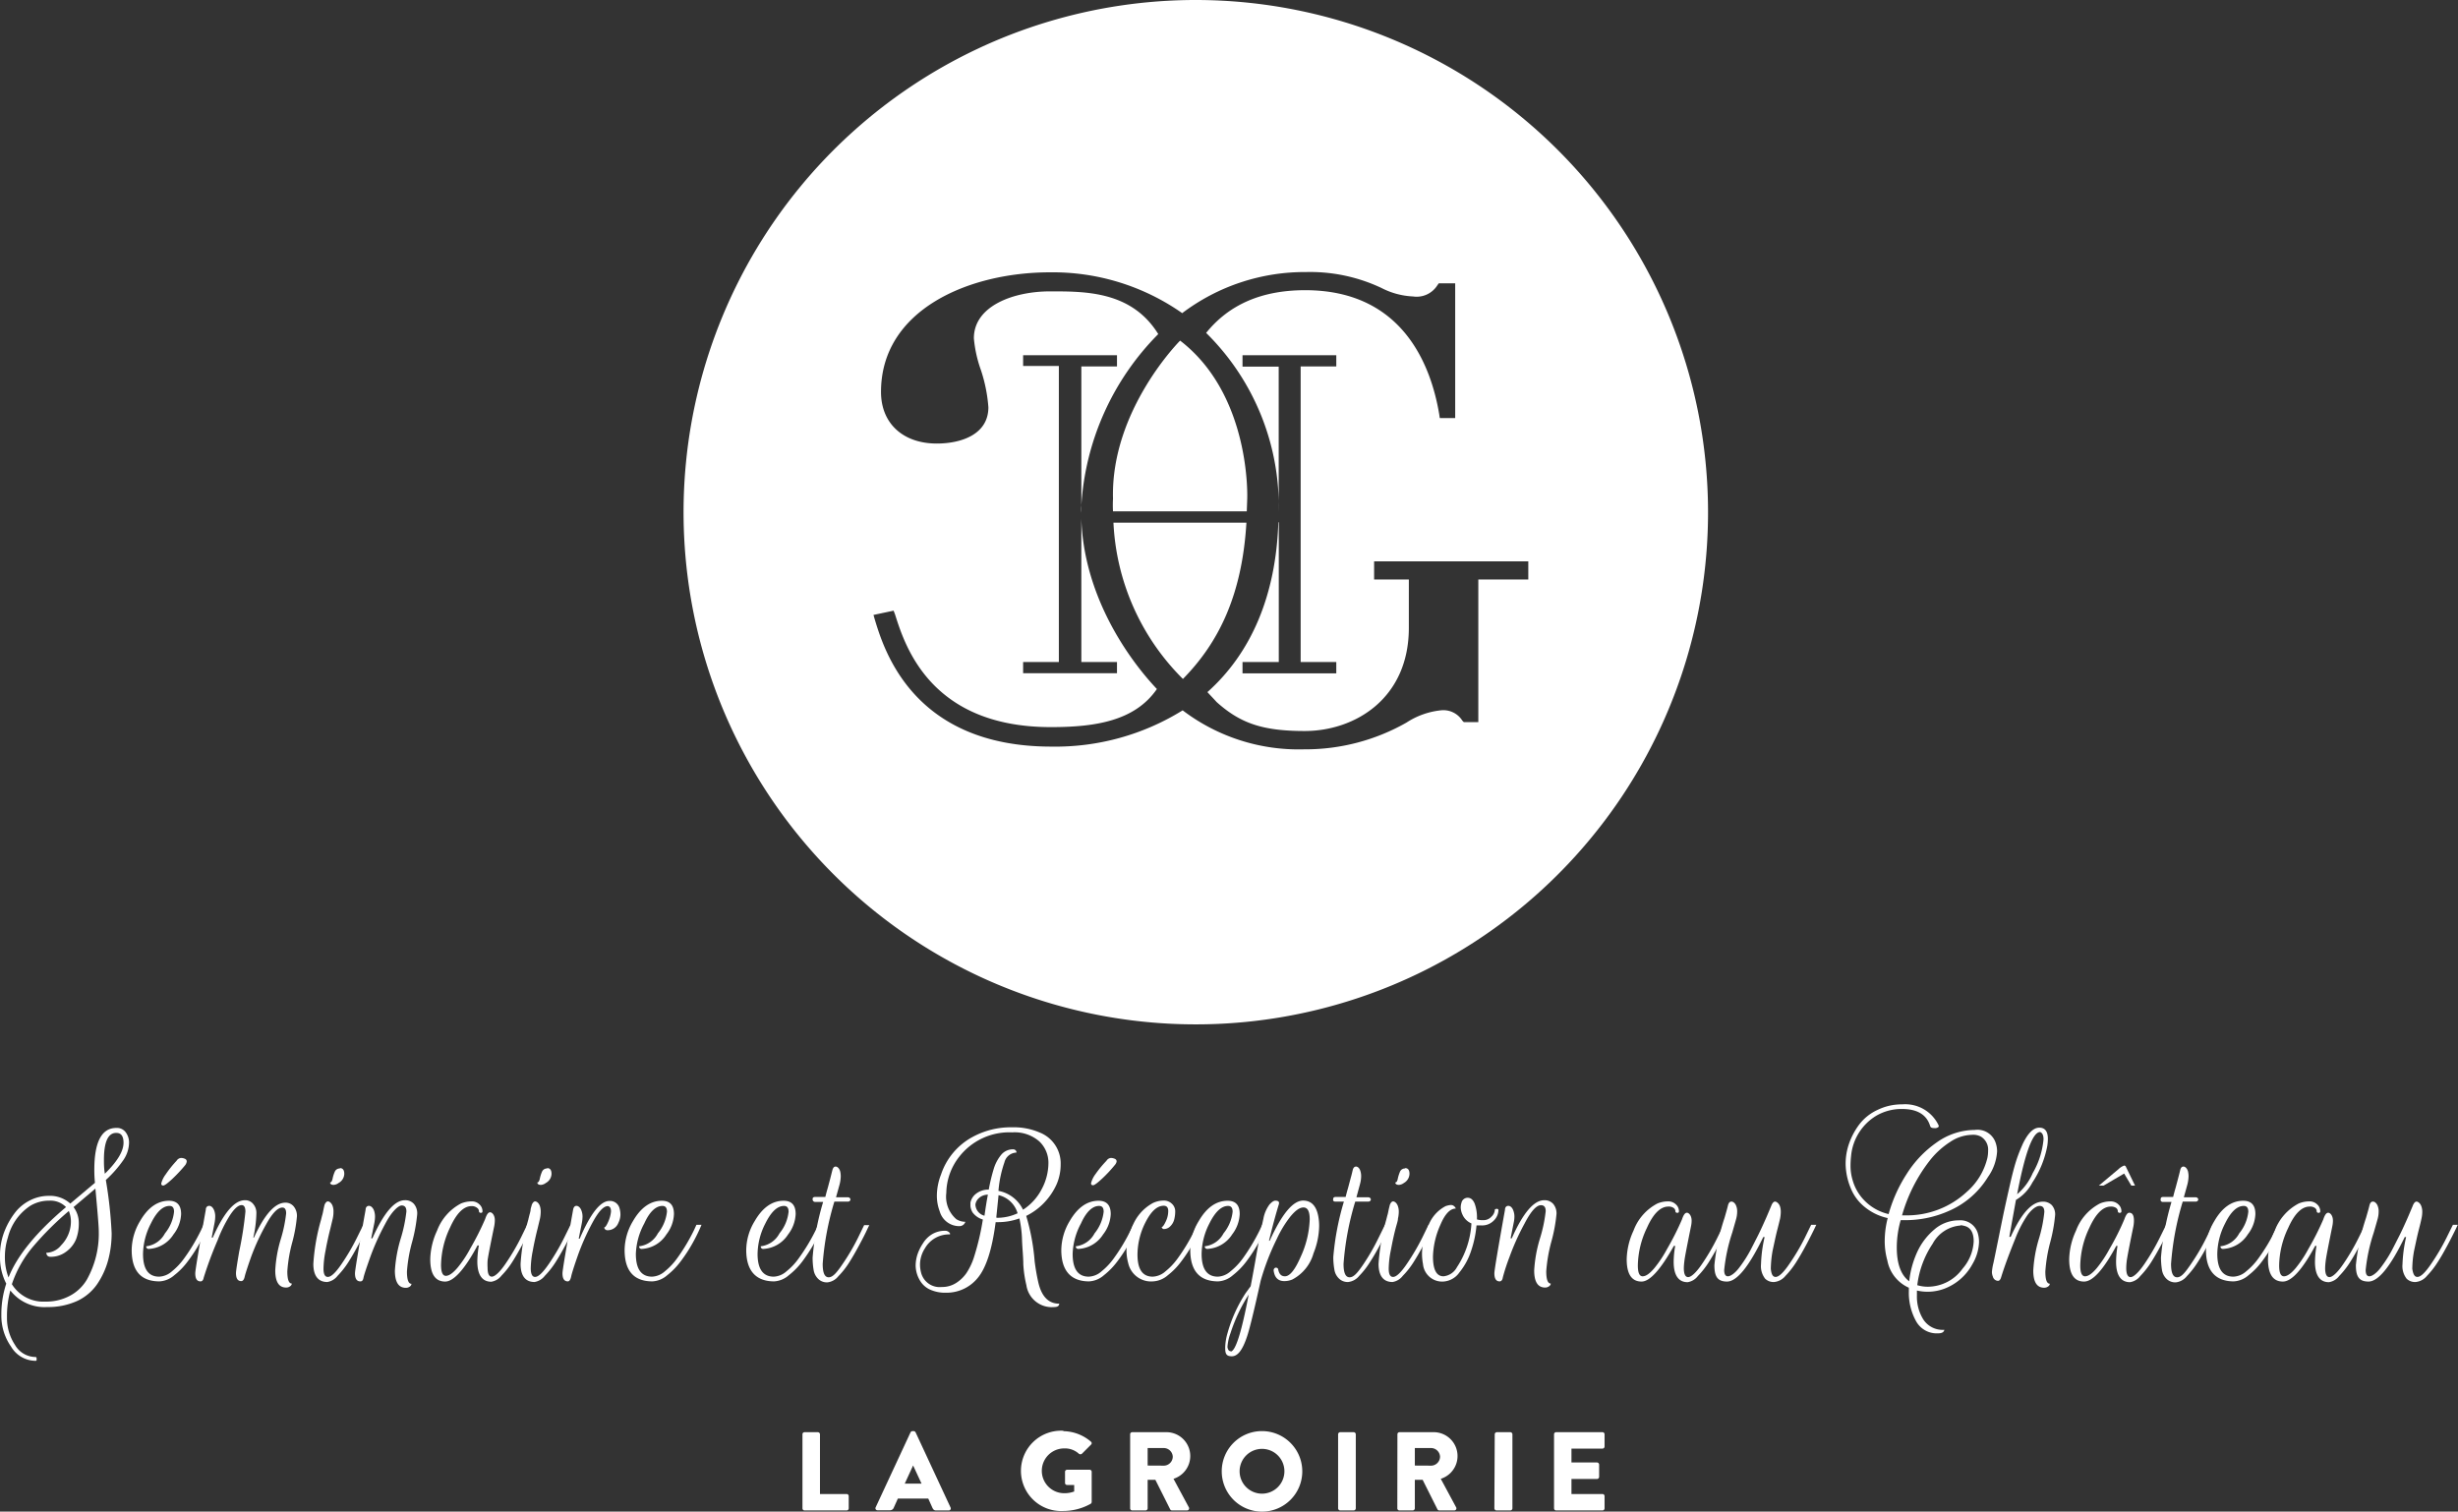 <svg xmlns="http://www.w3.org/2000/svg" viewBox="0 0 271.02 166.69"><rect x="0" y="0" width="271.02" height="166.69" fill="#333333" stroke="none"/><defs><style>.cls-1{fill:#fff;}</style></defs><title>logo-seminaire-groirie-w-h</title><g id="Calque_2" data-name="Calque 2"><g id="Calque_1-2" data-name="Calque 1"><path class="cls-1" d="M88.48,158.16a.23.23,0,0,1,.23-.23h1.47a.24.24,0,0,1,.23.23v6.59h2.94a.23.23,0,0,1,.23.23v1.35a.23.23,0,0,1-.23.23H88.71a.23.23,0,0,1-.23-.23Z"/><path class="cls-1" d="M96.54,166.24l3.86-8.3a.27.27,0,0,1,.21-.13h.13a.27.27,0,0,1,.21.13l3.86,8.3a.22.22,0,0,1-.21.32h-1.37c-.22,0-.32-.07-.43-.31l-.45-1H99l-.45,1a.44.44,0,0,1-.44.29H96.75A.22.22,0,0,1,96.54,166.24Zm5.07-2.64-.93-2h0l-.92,2Z"/><path class="cls-1" d="M117.29,157.82a4.75,4.75,0,0,1,3,1.16.21.21,0,0,1,0,.33l-1,1a.27.27,0,0,1-.33,0,2.28,2.28,0,0,0-1.62-.59,2.47,2.47,0,0,0,0,4.94,3.07,3.07,0,0,0,1.1-.19v-.72h-.78a.22.22,0,0,1-.23-.22v-1.22a.23.23,0,0,1,.23-.24h2.48a.23.23,0,0,1,.23.24v3.32a.27.27,0,0,1-.1.19,6.24,6.24,0,0,1-3.06.8,4.43,4.43,0,1,1,0-8.85Z"/><path class="cls-1" d="M124.61,158.16a.23.23,0,0,1,.23-.23h3.69a2.63,2.63,0,0,1,.86,5.14l1.69,3.14a.23.23,0,0,1-.21.35h-1.64a.24.24,0,0,1-.2-.11l-1.64-3.27h-.85v3.15a.24.24,0,0,1-.23.23h-1.47a.23.23,0,0,1-.23-.23Zm3.76,3.46a1,1,0,0,0,.94-1,1,1,0,0,0-.94-.94h-1.83v1.93Z"/><path class="cls-1" d="M139.14,157.81a4.44,4.44,0,1,1-4.43,4.45A4.43,4.43,0,0,1,139.14,157.81Zm0,6.9a2.47,2.47,0,1,0-2.46-2.45A2.47,2.47,0,0,0,139.14,164.71Z"/><path class="cls-1" d="M147.54,158.16a.24.24,0,0,1,.23-.23h1.48a.24.24,0,0,1,.24.23v8.17a.24.24,0,0,1-.24.23h-1.48a.24.24,0,0,1-.23-.23Z"/><path class="cls-1" d="M154.08,158.16a.23.23,0,0,1,.23-.23H158a2.63,2.63,0,0,1,.86,5.14l1.69,3.14a.23.23,0,0,1-.21.35H158.7a.24.24,0,0,1-.2-.11l-1.64-3.27H156v3.15a.24.24,0,0,1-.23.23h-1.47a.23.23,0,0,1-.23-.23Zm3.76,3.46a1,1,0,0,0,.94-1,1,1,0,0,0-.94-.94H156v1.93Z"/><path class="cls-1" d="M164.81,158.16a.24.24,0,0,1,.23-.23h1.48a.24.24,0,0,1,.24.23v8.17a.24.24,0,0,1-.24.23H165a.24.24,0,0,1-.23-.23Z"/><path class="cls-1" d="M171.35,158.16a.23.23,0,0,1,.23-.23h5.11a.23.23,0,0,1,.23.23v1.35a.23.23,0,0,1-.23.23h-3.42v1.53h2.81a.24.24,0,0,1,.24.24v1.34a.24.24,0,0,1-.24.24h-2.81v1.66h3.42a.23.23,0,0,1,.23.23v1.35a.23.23,0,0,1-.23.23h-5.11a.23.23,0,0,1-.23-.23Z"/><path class="cls-1" d="M.69,141.55a6.33,6.33,0,0,1-.69-3,7.26,7.26,0,0,1,.55-2.91,8.28,8.28,0,0,1,1.21-2.05,4.81,4.81,0,0,1,1.6-1.25,4.5,4.5,0,0,1,2-.47,3.33,3.33,0,0,1,2.39.85l2.72-2.29A13.86,13.86,0,0,1,10.4,129q0-4.62,2.43-4.62a1.19,1.19,0,0,1,1,.44,1.89,1.89,0,0,1,.4,1.12,3.5,3.5,0,0,1-.64,2,13.06,13.06,0,0,1-1.92,2.18,48,48,0,0,1,.64,5.86,11.41,11.41,0,0,1-.39,3,8.77,8.77,0,0,1-1.21,2.63,5.5,5.5,0,0,1-2.22,1.86,7.73,7.73,0,0,1-3.29.66,4.76,4.76,0,0,1-4.06-1.83,10.87,10.87,0,0,0-.37,3,5.34,5.34,0,0,0,.88,3,2.63,2.63,0,0,0,2.28,1.34c.07,0,.11.07.11.21s0,.21-.11.21a3.16,3.16,0,0,1-2.7-1.55A5.93,5.93,0,0,1,.15,145,10.76,10.76,0,0,1,.69,141.55Zm6.59-8.44a2.39,2.39,0,0,0-1.83-.71,4,4,0,0,0-2.1.56,5.89,5.89,0,0,0-2.48,3.5,7,7,0,0,0-.33,2.14,6.23,6.23,0,0,0,.4,2.27Q2.36,137.27,7.28,133.11Zm.83,0a2.9,2.9,0,0,1,.58,1.78,4.89,4.89,0,0,1-.3,1.76A3.22,3.22,0,0,1,7.33,138a2.79,2.79,0,0,1-1.76.59.47.47,0,0,1-.32-.1.57.57,0,0,1-.15-.34,2.18,2.18,0,0,0,1.64-.83,3.75,3.75,0,0,0,1.08-2.62,3.08,3.08,0,0,0-.23-1.16,33.77,33.77,0,0,0-3.93,3.91,12.6,12.6,0,0,0-2.35,4.16A4.07,4.07,0,0,0,5,143.53a5.53,5.53,0,0,0,2.74-.66,4.75,4.75,0,0,0,1.84-1.77,10.35,10.35,0,0,0,1.31-5.35c0-.51-.13-2.07-.37-4.68Zm3.35-5.18c0,.37,0,.87.1,1.5,1.38-1.35,2.06-2.49,2.06-3.41,0-.73-.26-1.09-.79-1.09C11.92,124.91,11.46,125.91,11.46,127.91Z"/><path class="cls-1" d="M15.77,138.27c0,1.67.59,2.51,1.78,2.51a2.25,2.25,0,0,0,1.41-.59,7.28,7.28,0,0,0,1.34-1.42,20.84,20.84,0,0,0,1.87-3.12l.27-.59H23a18.94,18.94,0,0,1-1,2.05,17.13,17.13,0,0,1-1.31,2,7.77,7.77,0,0,1-1.47,1.51,2.68,2.68,0,0,1-1.63.68c-2.05,0-3.07-1.16-3.07-3.46a6.32,6.32,0,0,1,.93-3.2c.86-1.48,1.92-2.23,3.18-2.23.89,0,1.34.49,1.34,1.46a3.89,3.89,0,0,1-.84,2.25,3.42,3.42,0,0,1-2.72,1.6.27.27,0,0,1-.29-.21l0-.08a2.69,2.69,0,0,0,2.07-1.43,4.47,4.47,0,0,0,1-2.38c0-.43-.16-.64-.49-.64-.74,0-1.43.64-2.06,1.93A7.55,7.55,0,0,0,15.77,138.27Zm4.66-9.8A16.33,16.33,0,0,1,19,130c-.52.48-.85.73-1,.73a.2.2,0,0,1-.22-.23,2.83,2.83,0,0,1,.49-1A12.1,12.1,0,0,1,19.47,128a.64.64,0,0,1,.48-.31,1,1,0,0,1,.43.09.31.31,0,0,1,.21.29A.85.85,0,0,1,20.43,128.47Z"/><path class="cls-1" d="M22.11,141.3c-.39,0-.58-.29-.58-.89q0-.48,1.16-7c0-.29.17-.44.38-.44s.43.18.56.55a1.81,1.81,0,0,1,.1.63,4.07,4.07,0,0,1-.08.74l-.31,1.58h.12q1.83-4.12,3.54-4.12a1.12,1.12,0,0,1,.92.42,1.5,1.5,0,0,1,.35,1,13.36,13.36,0,0,1-.34,2.7H28q1.76-3.85,3.47-3.85a1.16,1.16,0,0,1,.92.42,1.65,1.65,0,0,1,.35,1.1,16.77,16.77,0,0,1-.53,2.91,16.25,16.25,0,0,0-.53,3.14c0,.9.16,1.35.5,1.35a.43.43,0,0,1-.19.3.72.72,0,0,1-.44.14q-1.2,0-1.2-1.89a14.38,14.38,0,0,1,.6-3.42,15.26,15.26,0,0,0,.6-2.87c0-.43-.14-.64-.41-.64q-.78,0-1.8,1.86a24.3,24.3,0,0,0-1.65,3.57c-.4,1.14-.64,1.87-.71,2.19s-.2.49-.38.49c-.39,0-.58-.29-.58-.89,0-.22.12-1,.35-2.35a40,40,0,0,0,.69-4.42q0-.72-.42-.72c-.37,0-.81.39-1.31,1.16A15.12,15.12,0,0,0,24,136.75a42.08,42.08,0,0,0-1.54,4.14C22.41,141.17,22.29,141.3,22.11,141.3Z"/><path class="cls-1" d="M36.15,140.81c.36,0,.87-.48,1.52-1.44a23.75,23.75,0,0,0,1.68-2.87l.71-1.44h.56l-.32.68c-.13.28-.39.79-.78,1.52s-.76,1.37-1.11,1.92a9.43,9.43,0,0,1-1.19,1.51,1.79,1.79,0,0,1-1.13.68c-1,0-1.54-.67-1.54-2a22.62,22.62,0,0,1,.85-4.87c.06-.23.1-.41.14-.54s.07-.29.11-.49.08-.38.12-.55.2-.44.38-.44.43.19.54.55a1.74,1.74,0,0,1,.08.6,3.28,3.28,0,0,1-.08.74l-.27,1.13c-.13.5-.22.91-.29,1.23s-.15.7-.23,1.16a10.77,10.77,0,0,0-.23,2C35.67,140.51,35.83,140.81,36.15,140.81Zm1.33-12c.32,0,.48.21.48.64a1.18,1.18,0,0,1-.63,1,1,1,0,0,1-.54.21q-.33,0-.39-.21l0-.06c.12,0,.21-.14.27-.41a3.63,3.63,0,0,1,.26-.81A.59.59,0,0,1,37.48,128.85Z"/><path class="cls-1" d="M39.73,141.3c-.39,0-.59-.29-.59-.89q0-.48,1.17-7c0-.29.17-.44.37-.44s.44.18.57.55a2.08,2.08,0,0,1,.1.63,4.07,4.07,0,0,1-.08.74l-.34,1.66h.13q1.88-4.2,3.58-4.2a1.26,1.26,0,0,1,1,.41A1.61,1.61,0,0,1,46,133.9a18,18,0,0,1-.56,3.06,16.48,16.48,0,0,0-.57,3.26c0,.9.17,1.35.5,1.35a.41.41,0,0,1-.18.3.74.74,0,0,1-.44.14c-.8,0-1.21-.63-1.21-1.89a15.4,15.4,0,0,1,.64-3.53,16.27,16.27,0,0,0,.63-3c0-.44-.17-.66-.52-.66s-1.1.65-1.8,2a26.55,26.55,0,0,0-1.68,3.73c-.42,1.19-.67,1.93-.73,2.24S39.91,141.3,39.73,141.3Z"/><path class="cls-1" d="M49.09,141.32c-1.1,0-1.65-.82-1.65-2.47a7.86,7.86,0,0,1,.75-3.14,5.62,5.62,0,0,1,2.64-3,3.09,3.09,0,0,1,1.14-.23,1.18,1.18,0,0,1,.9.34,1,1,0,0,1,.33.75c0,.12-.06.18-.19.17a.18.18,0,0,1-.2-.2.46.46,0,0,0-.2-.34A.92.92,0,0,0,52,133c-.87,0-1.66.78-2.37,2.35a9.87,9.87,0,0,0-1,4.14c0,.8.18,1.2.53,1.2s.78-.3,1.29-.9a12.47,12.47,0,0,0,1.4-2.11,30.7,30.7,0,0,0,1.65-3.27c.16-.49.34-.73.54-.73s.52.29.52.88a3.78,3.78,0,0,1-.06.62c-.46,2.22-.71,3.5-.74,3.85a6.52,6.52,0,0,0,0,.75c0,.66.15,1,.47,1s.87-.48,1.52-1.44a23.86,23.86,0,0,0,1.69-2.87l.7-1.44h.57c-.09.17-.19.4-.33.68s-.39.79-.78,1.52-.76,1.37-1.11,1.92a8.9,8.9,0,0,1-1.19,1.51,1.77,1.77,0,0,1-1.13.68c-1,0-1.54-.75-1.54-2.25a11,11,0,0,1,.17-1.75h-.15C51.23,140,50,141.32,49.09,141.32Z"/><path class="cls-1" d="M59,140.81c.36,0,.86-.48,1.52-1.44a23.75,23.75,0,0,0,1.68-2.87l.71-1.44h.56l-.32.68c-.13.28-.39.79-.78,1.52s-.76,1.37-1.11,1.92a9.43,9.43,0,0,1-1.19,1.51,1.81,1.81,0,0,1-1.13.68c-1,0-1.54-.67-1.54-2a22.62,22.62,0,0,1,.85-4.87c.05-.23.1-.41.13-.54a4.4,4.4,0,0,0,.12-.49c0-.2.08-.38.12-.55s.2-.44.38-.44.43.19.54.55a2,2,0,0,1,.08.6,4,4,0,0,1-.08.74l-.27,1.13c-.13.5-.22.91-.29,1.23s-.15.7-.23,1.16a10.77,10.77,0,0,0-.23,2C58.53,140.51,58.69,140.81,59,140.81Zm1.33-12c.32,0,.48.21.48.64a1.18,1.18,0,0,1-.63,1,1,1,0,0,1-.54.21q-.33,0-.39-.21l0-.06c.12,0,.21-.14.27-.41a3.63,3.63,0,0,1,.26-.81A.59.59,0,0,1,60.34,128.85Z"/><path class="cls-1" d="M62.61,141.3c-.39,0-.59-.29-.59-.89q0-.48,1.17-7c.05-.29.18-.44.37-.44s.44.18.56.55a1.81,1.81,0,0,1,.11.63,4.07,4.07,0,0,1-.08.74l-.34,1.7h.11q1.78-4.16,3.28-4.16a1.08,1.08,0,0,1,1.11.81,2.61,2.61,0,0,1,.1.72,2.14,2.14,0,0,1-.23.89,1.26,1.26,0,0,1-1.18.81.38.38,0,0,1-.27-.09.33.33,0,0,1-.11-.22c.11,0,.26-.21.44-.62a3.64,3.64,0,0,0,.31-1.13c0-.35-.09-.55-.35-.6-.49,0-1.06.63-1.73,1.89a25.78,25.78,0,0,0-1.6,3.62c-.4,1.15-.64,1.9-.71,2.24S62.79,141.3,62.61,141.3Z"/><path class="cls-1" d="M70.11,138.27c0,1.67.6,2.51,1.79,2.51a2.27,2.27,0,0,0,1.41-.59,7.28,7.28,0,0,0,1.34-1.42,20.84,20.84,0,0,0,1.87-3.12l.27-.59h.56a18.94,18.94,0,0,1-1,2.05,17.13,17.13,0,0,1-1.31,2,8.07,8.07,0,0,1-1.47,1.51,2.68,2.68,0,0,1-1.63.68c-2.05,0-3.07-1.16-3.07-3.46a6.32,6.32,0,0,1,.93-3.2c.86-1.48,1.92-2.23,3.18-2.23.89,0,1.33.49,1.33,1.46a3.87,3.87,0,0,1-.83,2.25,3.42,3.42,0,0,1-2.72,1.6.27.27,0,0,1-.29-.21l0-.08a2.69,2.69,0,0,0,2.07-1.43,4.56,4.56,0,0,0,1-2.38c0-.43-.16-.64-.5-.64-.73,0-1.42.64-2,1.93A7.56,7.56,0,0,0,70.11,138.27Z"/><path class="cls-1" d="M83.53,138.27c0,1.67.6,2.51,1.79,2.51a2.25,2.25,0,0,0,1.4-.59,7,7,0,0,0,1.34-1.42,21.06,21.06,0,0,0,1.88-3.12l.27-.59h.56a21,21,0,0,1-1,2.05,20.06,20.06,0,0,1-1.31,2,8.13,8.13,0,0,1-1.48,1.51,2.68,2.68,0,0,1-1.62.68c-2,0-3.08-1.16-3.08-3.46a6.24,6.24,0,0,1,.94-3.2c.86-1.48,1.92-2.23,3.18-2.23.89,0,1.33.49,1.33,1.46a3.94,3.94,0,0,1-.83,2.25,3.45,3.45,0,0,1-2.73,1.6.27.27,0,0,1-.29-.21l0-.08a2.69,2.69,0,0,0,2.07-1.43,4.5,4.5,0,0,0,1-2.38c0-.43-.17-.64-.5-.64-.74,0-1.42.64-2.06,1.93A7.55,7.55,0,0,0,83.53,138.27Z"/><path class="cls-1" d="M89.6,132.21c0-.15.1-.22.3-.22H91c.07-.28.16-.63.27-1l.29-1.09c.08-.31.15-.61.22-.87s.18-.39.36-.39.4.18.5.54a2.23,2.23,0,0,1,.06.56,4,4,0,0,1-.12.85l-.4,1.44h1.29a.28.28,0,0,1,.26.12.21.21,0,0,1,0,.24.27.27,0,0,1-.26.11H92a31.27,31.27,0,0,0-1.29,6.87c0,1,.22,1.48.66,1.48s.87-.48,1.52-1.44a23.86,23.86,0,0,0,1.69-2.87l.7-1.44h.57c-.09.17-.2.4-.33.68s-.39.79-.78,1.52-.76,1.37-1.11,1.92a8.9,8.9,0,0,1-1.19,1.51,1.8,1.8,0,0,1-1.21.68,1.37,1.37,0,0,1-1-.37,1.75,1.75,0,0,1-.52-1,7.87,7.87,0,0,1-.11-1.38,29.48,29.48,0,0,1,1.16-6.12H89.9a.28.28,0,0,1-.3-.25Z"/><path class="cls-1" d="M111.69,126.74a.37.37,0,0,1,.38.25l0,.11a1.4,1.4,0,0,0-1.32,1.07,12.71,12.71,0,0,0-.66,3.15,3.77,3.77,0,0,1,2.71,2.08,6,6,0,0,0,2.07-2.29,6.18,6.18,0,0,0,.73-2.83,3.24,3.24,0,0,0-1-2.41,4.13,4.13,0,0,0-3-1,7,7,0,0,0-5.83,2.68,6.62,6.62,0,0,0-1.43,4,3.28,3.28,0,0,0,1.1,2.89,1.88,1.88,0,0,0,1,.29.68.68,0,0,1-.64.48,2.24,2.24,0,0,1-2.19-1.64,4.85,4.85,0,0,1-.31-1.8,6.54,6.54,0,0,1,.46-2.26,7.33,7.33,0,0,1,3.45-4.12,8.79,8.79,0,0,1,4.39-1.08,7.19,7.19,0,0,1,3,.56,3.66,3.66,0,0,1,2.35,3.53,5.54,5.54,0,0,1-.42,2.13,7.12,7.12,0,0,1-1.31,2,7,7,0,0,1-2.07,1.55,23.73,23.73,0,0,1,.93,5c.1.79.23,1.56.4,2.31q.54,2.37,2.31,2.37c0,.25-.21.37-.54.37a2.83,2.83,0,0,1-3.08-2.41,12.88,12.88,0,0,1-.34-2.31c0-.77-.1-1.66-.14-2.65a12.45,12.45,0,0,0-.29-2.4,7,7,0,0,1-2.43.41h-.19q-.58,4.51-2,6.18a4.42,4.42,0,0,1-3.46,1.6,4,4,0,0,1-1.83-.37,2.47,2.47,0,0,1-1.07-1,3.3,3.3,0,0,1-.46-1.56,4.06,4.06,0,0,1,.21-1.32,5.18,5.18,0,0,1,.6-1.2,3,3,0,0,1,1-1,2.74,2.74,0,0,1,1.39-.38.63.63,0,0,1,.59.29l0,.11a3.06,3.06,0,0,0-2.77,1.54,3.36,3.36,0,0,0-.54,1.79,3.67,3.67,0,0,0,.11.85,2.11,2.11,0,0,0,2.28,1.62,2.87,2.87,0,0,0,1.57-.43,4,4,0,0,0,1.15-1.09,7.1,7.1,0,0,0,.82-1.7,28.15,28.15,0,0,0,1-4.22,2.18,2.18,0,0,1-1.13-.78A1.66,1.66,0,0,1,107,133v-.38a1.65,1.65,0,0,1,.64-1,2.21,2.21,0,0,1,1.38-.44,20.46,20.46,0,0,1,.56-2.32,4.45,4.45,0,0,1,.83-1.54A1.66,1.66,0,0,1,111.69,126.74Zm-2.76,5a1.46,1.46,0,0,0-1.06.44,1.15,1.15,0,0,0-.32.64,1.31,1.31,0,0,0,1,1.24C108.7,133,108.83,132.21,108.93,131.72Zm1,2.55a5.32,5.32,0,0,0,2.27-.5,2.87,2.87,0,0,0-2.1-2l-.25,2.47Z"/><path class="cls-1" d="M118.27,138.27c0,1.67.59,2.51,1.78,2.51a2.25,2.25,0,0,0,1.41-.59,7.28,7.28,0,0,0,1.34-1.42,20.84,20.84,0,0,0,1.87-3.12l.27-.59h.56a18.94,18.94,0,0,1-1,2.05,17.13,17.13,0,0,1-1.31,2,8.07,8.07,0,0,1-1.47,1.51,2.68,2.68,0,0,1-1.63.68c-2,0-3.07-1.16-3.07-3.46a6.32,6.32,0,0,1,.93-3.2c.86-1.48,1.92-2.23,3.18-2.23.89,0,1.34.49,1.34,1.46a3.89,3.89,0,0,1-.84,2.25,3.42,3.42,0,0,1-2.72,1.6.27.27,0,0,1-.29-.21l0-.08a2.69,2.69,0,0,0,2.07-1.43,4.56,4.56,0,0,0,1-2.38c0-.43-.16-.64-.5-.64-.73,0-1.42.64-2,1.93A7.55,7.55,0,0,0,118.27,138.27Zm4.65-9.8a14.93,14.93,0,0,1-1.4,1.5c-.52.48-.85.73-1,.73a.2.2,0,0,1-.22-.23,2.83,2.83,0,0,1,.49-1A12.1,12.1,0,0,1,122,128a.64.64,0,0,1,.48-.31,1.07,1.07,0,0,1,.43.09.31.31,0,0,1,.21.29A.79.79,0,0,1,122.92,128.47Z"/><path class="cls-1" d="M125.42,138.35q0,2.43,1.68,2.43a2.25,2.25,0,0,0,1.41-.59,7.28,7.28,0,0,0,1.34-1.42,20.84,20.84,0,0,0,1.87-3.12l.27-.59h.56a18.94,18.94,0,0,1-1,2.05,17.13,17.13,0,0,1-1.31,2,7.77,7.77,0,0,1-1.47,1.51,2.68,2.68,0,0,1-1.63.68,2.58,2.58,0,0,1-2.74-2,5.39,5.39,0,0,1-.19-1.57,6.31,6.31,0,0,1,.58-2.32,5,5,0,0,1,2.33-2.75,2.76,2.76,0,0,1,1.16-.27,1.25,1.25,0,0,1,.9.32,1.13,1.13,0,0,1,.4.86,3.58,3.58,0,0,1-.11.9,1.57,1.57,0,0,1-.42.74,1,1,0,0,1-.72.32c-.11,0-.19-.07-.25-.22q.17,0,.45-.6a2.64,2.64,0,0,0,.28-1.17c0-.39-.17-.58-.5-.58-.72,0-1.38.6-2,1.81A7.92,7.92,0,0,0,125.42,138.35Z"/><path class="cls-1" d="M132.49,138.27c0,1.67.6,2.51,1.79,2.51a2.25,2.25,0,0,0,1.4-.59,7.32,7.32,0,0,0,1.35-1.42,21.74,21.74,0,0,0,1.87-3.12l.27-.59h.56a21,21,0,0,1-1,2.05,18.48,18.48,0,0,1-1.31,2,8.13,8.13,0,0,1-1.48,1.51,2.68,2.68,0,0,1-1.62.68c-2.05,0-3.08-1.16-3.08-3.46a6.24,6.24,0,0,1,.94-3.2c.86-1.48,1.92-2.23,3.18-2.23.89,0,1.33.49,1.33,1.46a3.94,3.94,0,0,1-.83,2.25,3.45,3.45,0,0,1-2.73,1.6.28.28,0,0,1-.29-.21l0-.08a2.69,2.69,0,0,0,2.07-1.43,4.5,4.5,0,0,0,1-2.38c0-.43-.17-.64-.5-.64-.73,0-1.42.64-2.06,1.93A7.55,7.55,0,0,0,132.49,138.27Z"/><path class="cls-1" d="M141.68,140.74c.53,0,1.11-.71,1.73-2.14a10.72,10.72,0,0,0,1-4.14c0-.86-.22-1.3-.67-1.31s-.92.35-1.46,1a12.26,12.26,0,0,0-1.49,2.45,27.14,27.14,0,0,0-1.79,4.64q-1.1,5-1.52,6.2c-.48,1.42-1,2.12-1.66,2.12s-.73-.33-.73-1a6.2,6.2,0,0,1,.25-1.53,15.9,15.9,0,0,1,2-4.43l.56-.77c.12-.63.29-1.53.5-2.71.41-2.37.72-3.94.9-4.71a3.76,3.76,0,0,1,.67-1.58c.25-.28.47-.43.65-.43.35,0,.47.14.38.42-.35,1.14-.71,2.48-1.08,4H140q2-4.42,3.68-4.43c.89,0,1.45.57,1.67,1.71a5.77,5.77,0,0,1,.1,1.1,8.37,8.37,0,0,1-.62,3,4.69,4.69,0,0,1-2.33,2.89,2.27,2.27,0,0,1-.88.18c-.68,0-1.07-.37-1.18-1.12a.32.32,0,0,1,.08-.29.23.23,0,0,1,.25-.06.23.23,0,0,1,.17.21C141.05,140.51,141.28,140.74,141.68,140.74Zm-6,8.3q.81,0,2-6.28a18.11,18.11,0,0,0-2,4.24,5.54,5.54,0,0,0-.34,1.54C135.4,148.88,135.51,149,135.72,149Z"/><path class="cls-1" d="M147,132.21c0-.15.1-.22.29-.22h1.08c.07-.28.16-.63.27-1l.29-1.09c.09-.31.16-.61.22-.87s.19-.39.37-.39.4.18.49.54a1.82,1.82,0,0,1,.07.56,3.51,3.51,0,0,1-.13.85l-.39,1.44h1.29a.29.29,0,0,1,.26.12.21.21,0,0,1,0,.24.28.28,0,0,1-.26.11h-1.42a31.27,31.27,0,0,0-1.29,6.87c0,1,.22,1.48.67,1.48s.87-.48,1.52-1.44A23.75,23.75,0,0,0,152,136.5l.71-1.44h.56l-.32.68c-.13.28-.39.79-.78,1.52s-.76,1.37-1.12,1.92a8.85,8.85,0,0,1-1.18,1.51,1.82,1.82,0,0,1-1.22.68,1.36,1.36,0,0,1-1-.37,1.7,1.7,0,0,1-.52-1,7.87,7.87,0,0,1-.12-1.38,29.73,29.73,0,0,1,1.17-6.12h-.94a.26.26,0,0,1-.23-.09A.29.29,0,0,1,147,132.21Z"/><path class="cls-1" d="M153.6,140.81c.36,0,.87-.48,1.52-1.44a25.26,25.26,0,0,0,1.69-2.87l.7-1.44h.56l-.32.68c-.13.28-.39.79-.78,1.52s-.76,1.37-1.11,1.92a8.9,8.9,0,0,1-1.19,1.51,1.77,1.77,0,0,1-1.13.68c-1,0-1.54-.67-1.54-2a23.28,23.28,0,0,1,.85-4.87c.06-.23.1-.41.14-.54s.07-.29.11-.49.09-.38.13-.55.19-.44.37-.44.43.19.54.55a1.72,1.72,0,0,1,.09.6,3.32,3.32,0,0,1-.09.74c0,.25-.14.63-.27,1.13s-.22.91-.29,1.23-.14.7-.23,1.16a10.77,10.77,0,0,0-.23,2C153.12,140.51,153.28,140.81,153.6,140.81Zm1.33-12c.32,0,.48.21.48.64a1.19,1.19,0,0,1-.62,1,1,1,0,0,1-.54.21c-.22,0-.36-.07-.4-.21l0-.06c.13,0,.22-.14.27-.41a4.23,4.23,0,0,1,.26-.81A.59.59,0,0,1,154.93,128.85Z"/><path class="cls-1" d="M158,138.56c0,1.45.39,2.18,1.16,2.18a1.88,1.88,0,0,0,1.48-1,9.73,9.73,0,0,0,1.6-4.83,1.89,1.89,0,0,1-1-1,2,2,0,0,1-.18-.74,1.69,1.69,0,0,1,.08-.53.7.7,0,0,1,.69-.56c.33,0,.58.21.76.63a4.39,4.39,0,0,1,.26,1.62v.14a2.29,2.29,0,0,0,.73.08,1.17,1.17,0,0,0,.87-.39,1.11,1.11,0,0,0,.37-.73c0-.05,0-.09.11-.11a.25.25,0,0,1,.19,0c.07,0,.1.07.1.12a1.67,1.67,0,0,1-.51,1.15,1.8,1.8,0,0,1-1.37.54l-.54,0a11.87,11.87,0,0,1-.59,2.79,7.39,7.39,0,0,1-1.3,2.4,2.33,2.33,0,0,1-1.79,1,2.12,2.12,0,0,1-2.22-1.93,6.23,6.23,0,0,1-.11-1.15,7.39,7.39,0,0,1,.61-2.8,4,4,0,0,1,2-2.44c.4-.13.68-.16.83-.06a.63.63,0,0,1,.29.33c-.63,0-1.2.6-1.7,1.79A9.1,9.1,0,0,0,158,138.56Z"/><path class="cls-1" d="M165.35,141.3c-.38,0-.58-.29-.58-.89q0-.48,1.17-7c0-.29.16-.44.37-.44s.44.18.56.55a1.81,1.81,0,0,1,.11.63,3.39,3.39,0,0,1-.09.74l-.33,1.66h.13c1.24-2.8,2.44-4.2,3.57-4.2a1.27,1.27,0,0,1,1,.41,1.61,1.61,0,0,1,.36,1.11,17.36,17.36,0,0,1-.57,3.06,17,17,0,0,0-.56,3.26c0,.9.17,1.35.5,1.35a.4.4,0,0,1-.19.3.71.71,0,0,1-.43.14c-.81,0-1.21-.63-1.21-1.89a14.86,14.86,0,0,1,.64-3.53,16.27,16.27,0,0,0,.63-3c0-.44-.17-.66-.52-.66-.5,0-1.1.65-1.8,2a26.55,26.55,0,0,0-1.68,3.73,21.26,21.26,0,0,0-.73,2.24C165.66,141.15,165.53,141.3,165.35,141.3Z"/><path class="cls-1" d="M181,141.32c-1.09,0-1.64-.82-1.64-2.47a7.86,7.86,0,0,1,.75-3.14,5.55,5.55,0,0,1,2.64-3,3,3,0,0,1,1.13-.23,1.19,1.19,0,0,1,.91.34,1,1,0,0,1,.33.75c0,.12-.06.18-.19.17a.18.18,0,0,1-.2-.2.46.46,0,0,0-.2-.34.92.92,0,0,0-.57-.15c-.88,0-1.67.78-2.37,2.35a9.87,9.87,0,0,0-1,4.14c0,.8.17,1.2.53,1.2s.78-.3,1.29-.9a13.1,13.1,0,0,0,1.4-2.11,30.7,30.7,0,0,0,1.65-3.27c.16-.49.34-.73.54-.73s.52.29.52.88a3,3,0,0,1-.07.62c-.45,2.22-.7,3.5-.73,3.85a7.15,7.15,0,0,0-.06.75c0,.66.16,1,.48,1s.87-.48,1.52-1.44a23.75,23.75,0,0,0,1.68-2.87l.71-1.44h.56l-.32.68c-.13.28-.39.79-.78,1.52s-.76,1.37-1.11,1.92a9.43,9.43,0,0,1-1.19,1.51,1.77,1.77,0,0,1-1.13.68c-1,0-1.54-.75-1.54-2.25a10,10,0,0,1,.17-1.75h-.15C183.1,140,181.91,141.32,181,141.32Z"/><path class="cls-1" d="M195.78,140.81c.36,0,.87-.48,1.52-1.44A23.86,23.86,0,0,0,199,136.5l.7-1.44h.57c-.09.17-.19.4-.33.68s-.39.79-.78,1.52-.76,1.37-1.11,1.92a9.38,9.38,0,0,1-1.18,1.51,1.84,1.84,0,0,1-1.24.68,1.33,1.33,0,0,1-1-.36,2.25,2.25,0,0,1-.46-1.6,15,15,0,0,1,.4-3h-.15c-1.59,3.28-2.92,4.91-4,4.91s-1.39-.6-1.39-1.81a24.12,24.12,0,0,1,1.12-5.22c.17-.59.29-1,.37-1.34s.22-.45.4-.45.43.19.54.55a1.57,1.57,0,0,1,.08.57,3,3,0,0,1-.1.75c-.07.27-.22.78-.44,1.55a19.08,19.08,0,0,0-.89,4.13c0,.46.14.69.41.69s.76-.31,1.23-.93a13.77,13.77,0,0,0,1.23-1.9c.32-.61.57-1.11.77-1.5s.39-.79.58-1.21.35-.77.47-1.05l.34-.8c.11-.26.17-.4.17-.41.12-.29.26-.44.41-.44s.43.19.55.55a2,2,0,0,1,.08.6,4,4,0,0,1-.08.74c-.06.25-.15.63-.28,1.13s-.22.91-.29,1.23l-.25,1.16a12.37,12.37,0,0,0-.2,2C195.31,140.51,195.46,140.81,195.78,140.81Z"/><path class="cls-1" d="M209.72,122.29a5.52,5.52,0,0,0-2.85.75,5.8,5.8,0,0,0-2.77,4.45,9.64,9.64,0,0,0-.06,1.17,5.46,5.46,0,0,0,.25,1.54,5.18,5.18,0,0,0,1.38,2.28,5.43,5.43,0,0,0,2.57,1.4,16,16,0,0,1,2-4.44,12,12,0,0,1,3.3-3.46,7.32,7.32,0,0,1,4.21-1.38,2.11,2.11,0,0,1,2.33,1.54,2.82,2.82,0,0,1,.12.83,5.42,5.42,0,0,1-1,2.81,9.45,9.45,0,0,1-4.36,3.77,11.77,11.77,0,0,1-4.85,1h-.42a11,11,0,0,0-.43,3c0,1.8.45,3.05,1.37,3.74a10.46,10.46,0,0,1,.87-3.2,7.15,7.15,0,0,1,1.91-2.52,4.09,4.09,0,0,1,2.69-1,2,2,0,0,1,2.12,1.52,3.49,3.49,0,0,1,.11.86,5.14,5.14,0,0,1-.73,2.45,5.89,5.89,0,0,1-3.18,2.74,5.29,5.29,0,0,1-2.94.17c0,.18,0,.36,0,.54a4.77,4.77,0,0,0,.65,2.56,2.53,2.53,0,0,0,2.37,1.23q-.06.39-.69.39a2.6,2.6,0,0,1-2.44-1.37,6.45,6.45,0,0,1-.78-3.24V142a4.11,4.11,0,0,1-2.37-3,8,8,0,0,1-.29-2.21,10.13,10.13,0,0,1,.33-2.47,6,6,0,0,1-2.52-1.21,5.07,5.07,0,0,1-1.52-2,7.26,7.26,0,0,1-.6-2.72,6.75,6.75,0,0,1,.4-2.35A7.87,7.87,0,0,1,205,124a5.32,5.32,0,0,1,2-1.6,6.09,6.09,0,0,1,2.74-.62,4.07,4.07,0,0,1,4,2.29q.12.25-.3.33c-.33,0-.54,0-.62-.23C212.44,122.92,211.4,122.29,209.72,122.29Zm7.72,2.85a4.46,4.46,0,0,0-2.41.78,9.05,9.05,0,0,0-2.21,2,17.61,17.61,0,0,0-3.1,6.1H210a9.71,9.71,0,0,0,6.87-2.6,7.18,7.18,0,0,0,2.26-3.73,3.84,3.84,0,0,0,.08-.79,1.68,1.68,0,0,0-.79-1.56A1.77,1.77,0,0,0,217.44,125.14Zm-1.27,10a3.81,3.81,0,0,0-3.07,2,10.48,10.48,0,0,0-1.7,4.58,4,4,0,0,0,1.15.17,4.74,4.74,0,0,0,3.85-2,4.94,4.94,0,0,0,1.22-3c0-1-.36-1.57-1.08-1.72A1.4,1.4,0,0,0,216.17,135.11Z"/><path class="cls-1" d="M224.86,124.35c.63,0,.94.42.94,1.25a5.22,5.22,0,0,1-.06.73,10.86,10.86,0,0,1-1.65,4.07,4.81,4.81,0,0,1-1.81,1.92c-.27,1.5-.52,2.86-.73,4.07h.15c1.17-2.59,2.34-3.88,3.54-3.88a1.33,1.33,0,0,1,1,.39,1.53,1.53,0,0,1,.36,1.08,17.8,17.8,0,0,1-.54,3,16.88,16.88,0,0,0-.54,3.23c0,.9.16,1.35.5,1.35a.43.43,0,0,1-.19.3.74.74,0,0,1-.44.14q-1.2,0-1.2-1.89a14.79,14.79,0,0,1,.61-3.47,15.3,15.3,0,0,0,.61-3c0-.44-.17-.66-.52-.66s-.84.34-1.33,1a12.75,12.75,0,0,0-1.35,2.6c-.69,1.7-1.21,3.11-1.56,4.25-.08.28-.2.41-.35.41a.6.6,0,0,1-.56-.45,1.4,1.4,0,0,1-.11-.53,6,6,0,0,1,.17-1c.11-.51.29-1.4.55-2.68s.47-2.33.65-3.17.39-1.78.63-2.83.46-1.9.67-2.56.47-1.29.74-1.9C223.58,125,224.18,124.35,224.86,124.35Zm.46,1.29c0-.44-.12-.71-.37-.81q-1.23,0-2.54,6.86a6.3,6.3,0,0,0,1.72-2.33A9,9,0,0,0,225.32,125.64Z"/><path class="cls-1" d="M229.79,141.32c-1.09,0-1.64-.82-1.64-2.47a7.86,7.86,0,0,1,.75-3.14,5.55,5.55,0,0,1,2.64-3,3,3,0,0,1,1.13-.23,1.22,1.22,0,0,1,.91.34,1,1,0,0,1,.33.75c0,.12-.07.18-.2.17a.18.18,0,0,1-.2-.2.45.45,0,0,0-.19-.34,1,1,0,0,0-.57-.15c-.88,0-1.67.78-2.38,2.35a10,10,0,0,0-1,4.14c0,.8.17,1.2.53,1.2s.78-.3,1.29-.9a13.1,13.1,0,0,0,1.4-2.11,28,28,0,0,0,1.64-3.27c.17-.49.35-.73.54-.73.35,0,.52.29.52.88a3.78,3.78,0,0,1-.06.62c-.46,2.22-.7,3.5-.74,3.85s-.05.59-.05.75c0,.66.16,1,.48,1s.86-.48,1.52-1.44a23.75,23.75,0,0,0,1.68-2.87l.71-1.44h.56l-.32.68c-.13.28-.39.79-.78,1.52s-.76,1.37-1.11,1.92a9.43,9.43,0,0,1-1.19,1.51,1.79,1.79,0,0,1-1.13.68c-1,0-1.54-.75-1.54-2.25a10.9,10.9,0,0,1,.16-1.75h-.14C231.93,140,230.75,141.32,229.79,141.32Zm3.78-12.38a1.85,1.85,0,0,1,.64-.41.21.21,0,0,1,.2.15l1,2.06H235l-.79-1.33-2.27,1.33h-.52Z"/><path class="cls-1" d="M238.24,132.21c0-.15.09-.22.29-.22h1.08c.07-.28.16-.63.27-1l.29-1.09c.08-.31.16-.61.22-.87s.18-.39.36-.39.4.18.5.54a2.23,2.23,0,0,1,.06.56,4,4,0,0,1-.12.85l-.4,1.44h1.29a.28.28,0,0,1,.26.12.21.21,0,0,1,0,.24.27.27,0,0,1-.26.11h-1.41a31.27,31.27,0,0,0-1.29,6.87c0,1,.22,1.48.67,1.48s.86-.48,1.51-1.44a22.6,22.6,0,0,0,1.69-2.87l.71-1.44h.56l-.32.68c-.14.28-.4.79-.78,1.52s-.76,1.37-1.12,1.92a9.38,9.38,0,0,1-1.18,1.51,1.82,1.82,0,0,1-1.22.68,1.38,1.38,0,0,1-1-.37,1.75,1.75,0,0,1-.52-1,9,9,0,0,1-.11-1.38,30.2,30.2,0,0,1,1.16-6.12h-.93a.26.26,0,0,1-.23-.09A.29.29,0,0,1,238.24,132.21Z"/><path class="cls-1" d="M244.48,138.27c0,1.67.59,2.51,1.78,2.51a2.25,2.25,0,0,0,1.41-.59,7.28,7.28,0,0,0,1.34-1.42,20.84,20.84,0,0,0,1.87-3.12l.27-.59h.56a18.94,18.94,0,0,1-1,2.05,17.13,17.13,0,0,1-1.31,2,7.77,7.77,0,0,1-1.47,1.51,2.68,2.68,0,0,1-1.63.68c-2,0-3.07-1.16-3.07-3.46a6.32,6.32,0,0,1,.93-3.2c.86-1.48,1.92-2.23,3.18-2.23.89,0,1.34.49,1.34,1.46a3.89,3.89,0,0,1-.84,2.25,3.42,3.42,0,0,1-2.72,1.6.27.27,0,0,1-.29-.21l0-.08a2.69,2.69,0,0,0,2.07-1.43,4.5,4.5,0,0,0,1-2.38c0-.43-.17-.64-.5-.64-.74,0-1.43.64-2.06,1.93A7.55,7.55,0,0,0,244.48,138.27Z"/><path class="cls-1" d="M251.71,141.32c-1.09,0-1.64-.82-1.64-2.47a7.86,7.86,0,0,1,.75-3.14,5.55,5.55,0,0,1,2.64-3,3,3,0,0,1,1.13-.23,1.19,1.19,0,0,1,.91.34,1,1,0,0,1,.33.75c0,.12-.06.18-.2.17s-.19-.07-.19-.2a.46.46,0,0,0-.2-.34.92.92,0,0,0-.57-.15c-.88,0-1.67.78-2.37,2.35a9.87,9.87,0,0,0-1,4.14c0,.8.17,1.2.53,1.2s.78-.3,1.29-.9a13.1,13.1,0,0,0,1.4-2.11,30.7,30.7,0,0,0,1.65-3.27c.16-.49.34-.73.54-.73s.52.29.52.88a3,3,0,0,1-.07.62c-.45,2.22-.7,3.5-.73,3.85a7.15,7.15,0,0,0-.06.75c0,.66.16,1,.48,1s.87-.48,1.52-1.44a23.75,23.75,0,0,0,1.68-2.87l.71-1.44h.56l-.32.68c-.13.28-.39.79-.78,1.52s-.76,1.37-1.11,1.92a9.43,9.43,0,0,1-1.19,1.51,1.77,1.77,0,0,1-1.13.68c-1,0-1.54-.75-1.54-2.25a11,11,0,0,1,.17-1.75h-.15C253.86,140,252.67,141.32,251.71,141.32Z"/><path class="cls-1" d="M266.54,140.81c.37,0,.87-.48,1.52-1.44a23.86,23.86,0,0,0,1.69-2.87l.71-1.44H271c-.09.17-.19.4-.33.68s-.39.79-.78,1.52-.75,1.37-1.11,1.92a9.38,9.38,0,0,1-1.18,1.51,1.84,1.84,0,0,1-1.24.68,1.33,1.33,0,0,1-1-.36,2.25,2.25,0,0,1-.46-1.6,15.77,15.77,0,0,1,.4-3h-.15c-1.59,3.28-2.92,4.91-4,4.91s-1.39-.6-1.39-1.81a24.12,24.12,0,0,1,1.12-5.22c.17-.59.29-1,.37-1.34s.22-.45.4-.45.43.19.54.55a1.57,1.57,0,0,1,.08.57,3,3,0,0,1-.1.75c-.07.27-.22.78-.44,1.55a19.08,19.08,0,0,0-.89,4.13c0,.46.14.69.41.69s.76-.31,1.23-.93a13.77,13.77,0,0,0,1.23-1.9c.32-.61.57-1.11.77-1.5s.39-.79.58-1.21.35-.77.47-1.05l.34-.8c.11-.26.17-.4.17-.41.12-.29.26-.44.41-.44s.43.19.54.55a1.72,1.72,0,0,1,.09.6,3.32,3.32,0,0,1-.09.74c-.05.25-.14.63-.27,1.13s-.22.91-.29,1.23l-.25,1.16a11.36,11.36,0,0,0-.2,2C266.07,140.51,266.23,140.81,266.54,140.81Z"/><path class="cls-1" d="M137.52,55s.46-11.39-7.4-17.44c0,0-7.66,7.66-7.4,17.44h0a12.92,12.92,0,0,0,0,1.39h14.75Z"/><path class="cls-1" d="M131.83,0a56.48,56.48,0,1,0,56.5,56.45h0A56.51,56.51,0,0,0,131.83,0Zm36.63,63.9H163V79.63H161.4l-.16-.16a2.47,2.47,0,0,0-2.38-1.14,8.55,8.55,0,0,0-3.78,1.35,22.52,22.52,0,0,1-11.28,2.95,21.11,21.11,0,0,1-13.4-4.3,26.6,26.6,0,0,1-14.48,4c-15.16,0-18.42-10.56-19.46-14l-.15-.52,2.22-.47.16.42c1.08,3.41,3.88,12.42,17.18,12.42,4.91,0,9.26-.68,11.69-4.2-3.42-3.62-8.07-10.5-8.33-18.78V73h3.93v1.24H112.81V73h3.94V40.36h-3.94V39.17h10.35v1.24h-3.93V55.72a29.36,29.36,0,0,1,8.48-18.88c-2.95-4.76-8.07-4.71-11.95-4.71-4,0-8.38,1.6-8.38,5.17a14,14,0,0,0,.78,3.52,16.87,16.87,0,0,1,.82,4.09c0,3-3,4-5.69,4-3.72,0-6.15-2.22-6.15-5.69,0-9.05,9.67-13.19,18.62-13.19a24.85,24.85,0,0,1,14.59,4.5A22.39,22.39,0,0,1,144,30a18.42,18.42,0,0,1,8.33,1.76,8.38,8.38,0,0,0,3.47.93,2.7,2.7,0,0,0,2.69-1.24l.15-.21h1.81V46.1h-1.7l-.06-.41C157.83,40.56,154.83,32,143.91,32c-4.76,0-8.38,1.56-10.92,4.71a26.85,26.85,0,0,1,8,19.72h0v-16H137V39.17h10.34v1.24h-3.93V73h3.93v1.25H137V73H141V57.59h-.05c-.26,8-2.95,14.38-7.82,18.73.37.41.73.77,1,1.08,2.64,2.38,5.12,3.21,9.73,3.21,5.53,0,11.48-3.57,11.48-11.38V63.9h-3.83v-2h17v2Z"/><path class="cls-1" d="M130.43,74.87c3.93-4,6.52-9.21,7-17.23H122.77A26,26,0,0,0,130.43,74.87Z"/><path class="cls-1" d="M119.15,56.55v-.83A3.84,3.84,0,0,1,119.15,56.55Z"/></g></g></svg>